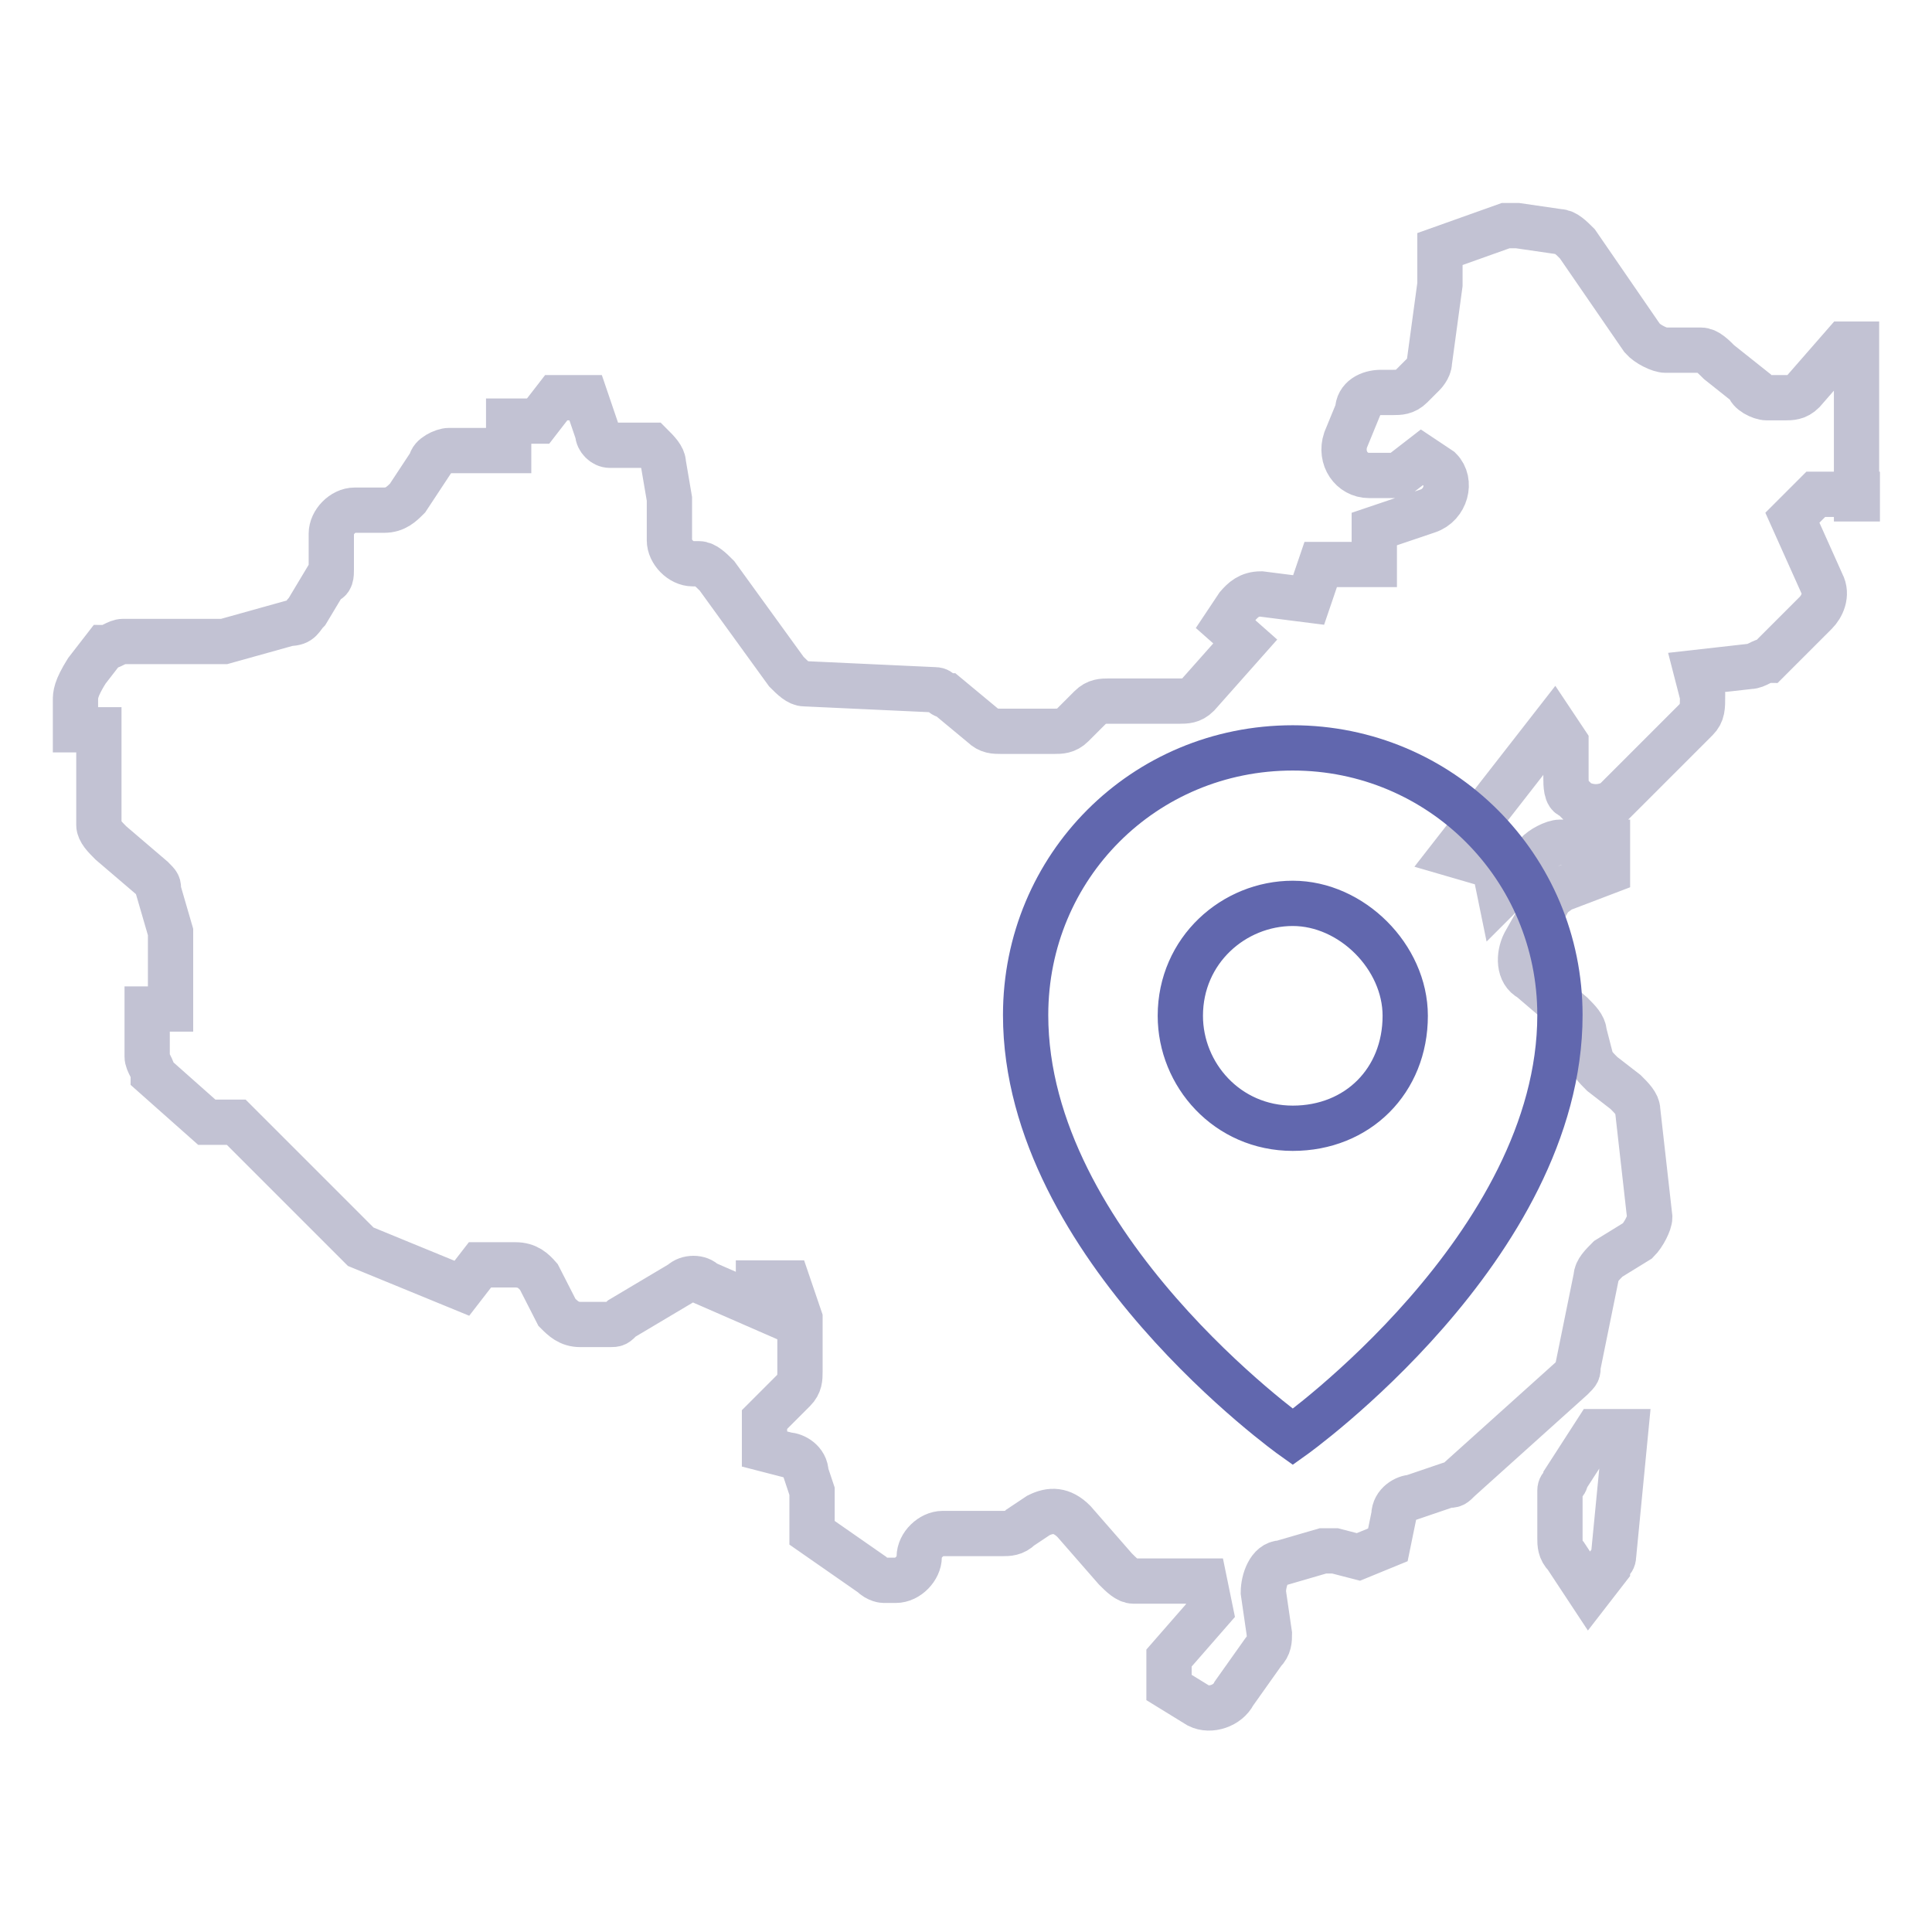 <?xml version="1.0" encoding="utf-8"?>
<!-- Svg Vector Icons : http://www.onlinewebfonts.com/icon -->
<!DOCTYPE svg PUBLIC "-//W3C//DTD SVG 1.1//EN" "http://www.w3.org/Graphics/SVG/1.1/DTD/svg11.dtd">
<svg version="1.1" xmlns="http://www.w3.org/2000/svg" xmlns:xlink="http://www.w3.org/1999/xlink" x="0px" y="0px" viewBox="0 0 256 256" enable-background="new 0 0 256 256" xml:space="preserve">
<g> <path stroke-width="6" fill-opacity="0" stroke="#c2c2d3"  d="M246,66.1V45.6h-1.6l-5.5,6.3c-0.8,0.8-1.6,0.8-2.4,0.8h-2.4c-0.8,0-2.4-0.8-2.4-1.6l-3.9-3.1 c-0.8-0.8-1.6-1.6-2.4-1.6h-4.7c-0.8,0-2.4-0.8-3.1-1.6L209,32.3c-0.8-0.8-1.6-1.6-2.4-1.6l-5.5-0.8h-1.6l-8.7,3.1v4.7L189.4,48 c0,0.8-0.8,1.6-0.8,1.6l-1.6,1.6c-0.8,0.8-1.6,0.8-2.4,0.8h-1.6c-1.6,0-3.1,0.8-3.1,2.4l-1.6,3.9c-0.8,2.4,0.8,4.7,3.1,4.7h3.9 l3.1-2.4l2.4,1.6c1.6,1.6,0.8,4.7-1.6,5.5l-7.1,2.4v4.7h-7.1l-1.6,4.7l-6.3-0.8c-1.6,0-2.4,0.8-3.1,1.6l-1.6,2.4L165,85l-6.3,7.1 c-0.8,0.8-1.6,0.8-2.4,0.8h-9.4c-0.8,0-1.6,0-2.4,0.8l-2.4,2.4c-0.8,0.8-1.6,0.8-2.4,0.8h-7.1c-0.8,0-1.6,0-2.4-0.8l-4.7-3.9 c-0.8,0-0.8-0.8-1.6-0.8l-17.3-0.8c-0.8,0-1.6-0.8-2.4-1.6L95,76.3c-0.8-0.8-1.6-1.6-2.4-1.6h-0.8c-1.6,0-3.1-1.6-3.1-3.1v-5.5 l-0.8-4.7c0-0.8-0.8-1.6-1.6-2.4h-5.5c-0.8,0-1.6-0.8-1.6-1.6l-1.6-4.7h-3.9l-2.4,3.1h-3.9v3.9h-7.9c-0.8,0-2.4,0.8-2.4,1.6 l-3.1,4.7c-0.8,0.8-1.6,1.6-3.1,1.6H47c-1.6,0-3.1,1.6-3.1,3.1v4.7c0,0.8,0,1.6-0.8,1.6L40.7,81c-0.8,0.8-0.8,1.6-2.4,1.6L29.7,85 H16.3c-0.8,0-1.6,0.8-2.4,0.8l-2.4,3.1C10,91.3,10,92.1,10,92.8v3.9h3.1v12.6c0,0.8,0.8,1.6,1.6,2.4l5.5,4.7 c0.8,0.8,0.8,0.8,0.8,1.6l1.6,5.5v10.2h-3.1v6.3c0,0.8,0.8,1.6,0.8,2.4l7.1,6.3h3.9L47,164.4l0.8,0.8l13.4,5.5l2.4-3.1h4.7 c1.6,0,2.4,0.8,3.1,1.6l2.4,4.7c0.8,0.8,1.6,1.6,3.1,1.6h3.9c0.8,0,0.8,0,1.6-0.8l7.9-4.7c0.8-0.8,2.4-0.8,3.1,0l7.1,3.1v-3.1h3.9 l1.6,4.7v7.1c0,0.8,0,1.6-0.8,2.4l-3.9,3.9v3.9l3.1,0.8c0.8,0,2.4,0.8,2.4,2.4l0.8,2.4v5.5l7.9,5.5c0.8,0.8,1.6,0.8,1.6,0.8h1.6 c1.6,0,3.1-1.6,3.1-3.1c0-1.6,1.6-3.1,3.1-3.1h7.9c0.8,0,1.6,0,2.4-0.8l2.4-1.6c1.6-0.8,3.1-0.8,4.7,0.8l5.5,6.3 c0.8,0.8,1.6,1.6,2.4,1.6h9.4l0.8,3.9l-5.5,6.3v3.9l3.9,2.4c1.6,0.8,3.9,0,4.7-1.6l3.9-5.5c0.8-0.8,0.8-1.6,0.8-2.4l-0.8-5.5 c0-1.6,0.8-3.9,2.4-3.9l5.5-1.6h1.6l3.1,0.8l3.9-1.6l0.8-3.9c0-1.6,1.6-2.4,2.4-2.4l4.7-1.6c0.8,0,0.8,0,1.6-0.8l14.9-13.4 c0.8-0.8,0.8-0.8,0.8-1.6l2.4-11.8c0-0.8,0.8-1.6,1.6-2.4l3.9-2.4c0.8-0.8,1.6-2.4,1.6-3.1l-1.6-14.2c0-0.8-0.8-1.6-1.6-2.4 l-3.1-2.4c-0.8-0.8-1.6-1.6-1.6-2.4l-0.8-3.1c0-0.8-0.8-1.6-1.6-2.4l-5.5-4.7c-1.6-0.8-1.6-3.1-0.8-4.7l3.1-5.5 c0-0.8,0.8-0.8,1.6-1.6l6.3-2.4v-3.9h-6.3c-0.8,0-2.4,0.8-3.1,1.6l-2.4,3.1l-2.4,2.4l-0.8-3.9l-5.5-1.6L205.9,96l1.6,2.4v4.7 c0,0.8,0,2.4,0.8,2.4l0.8,0.8c1.6,0.8,3.1,0.8,4.7,0l11-11c0.8-0.8,0.8-1.6,0.8-3.1l-0.8-3.1l7.1-0.8c0.8,0,1.6-0.8,2.4-0.8 l6.3-6.3c0.8-0.8,1.6-2.4,0.8-3.9l-3.9-8.7l3.1-3.1h5.5V66.1z M207.5,195.9c0,0.8-0.8,0.8-0.8,1.6v6.3c0,0.8,0,1.6,0.8,2.4l3.1,4.7 l2.4-3.1c0-0.8,0.8-0.8,0.8-1.6l1.6-16.5h-3.9L207.5,195.9L207.5,195.9z"/> <path stroke-width="6" fill-opacity="0" stroke="#6167ae"  d="M171.3,99.1c-19.7,0-35.4,15.7-35.4,35.4c0,30.7,35.4,55.9,35.4,55.9s35.4-25.2,35.4-55.9 C206.7,114.9,190.9,99.1,171.3,99.1z M171.3,149.5c-8.7,0-14.9-7.1-14.9-14.9c0-8.7,7.1-14.9,14.9-14.9s14.9,7.1,14.9,14.9 C186.2,143.2,179.9,149.5,171.3,149.5z"/></g>
</svg>